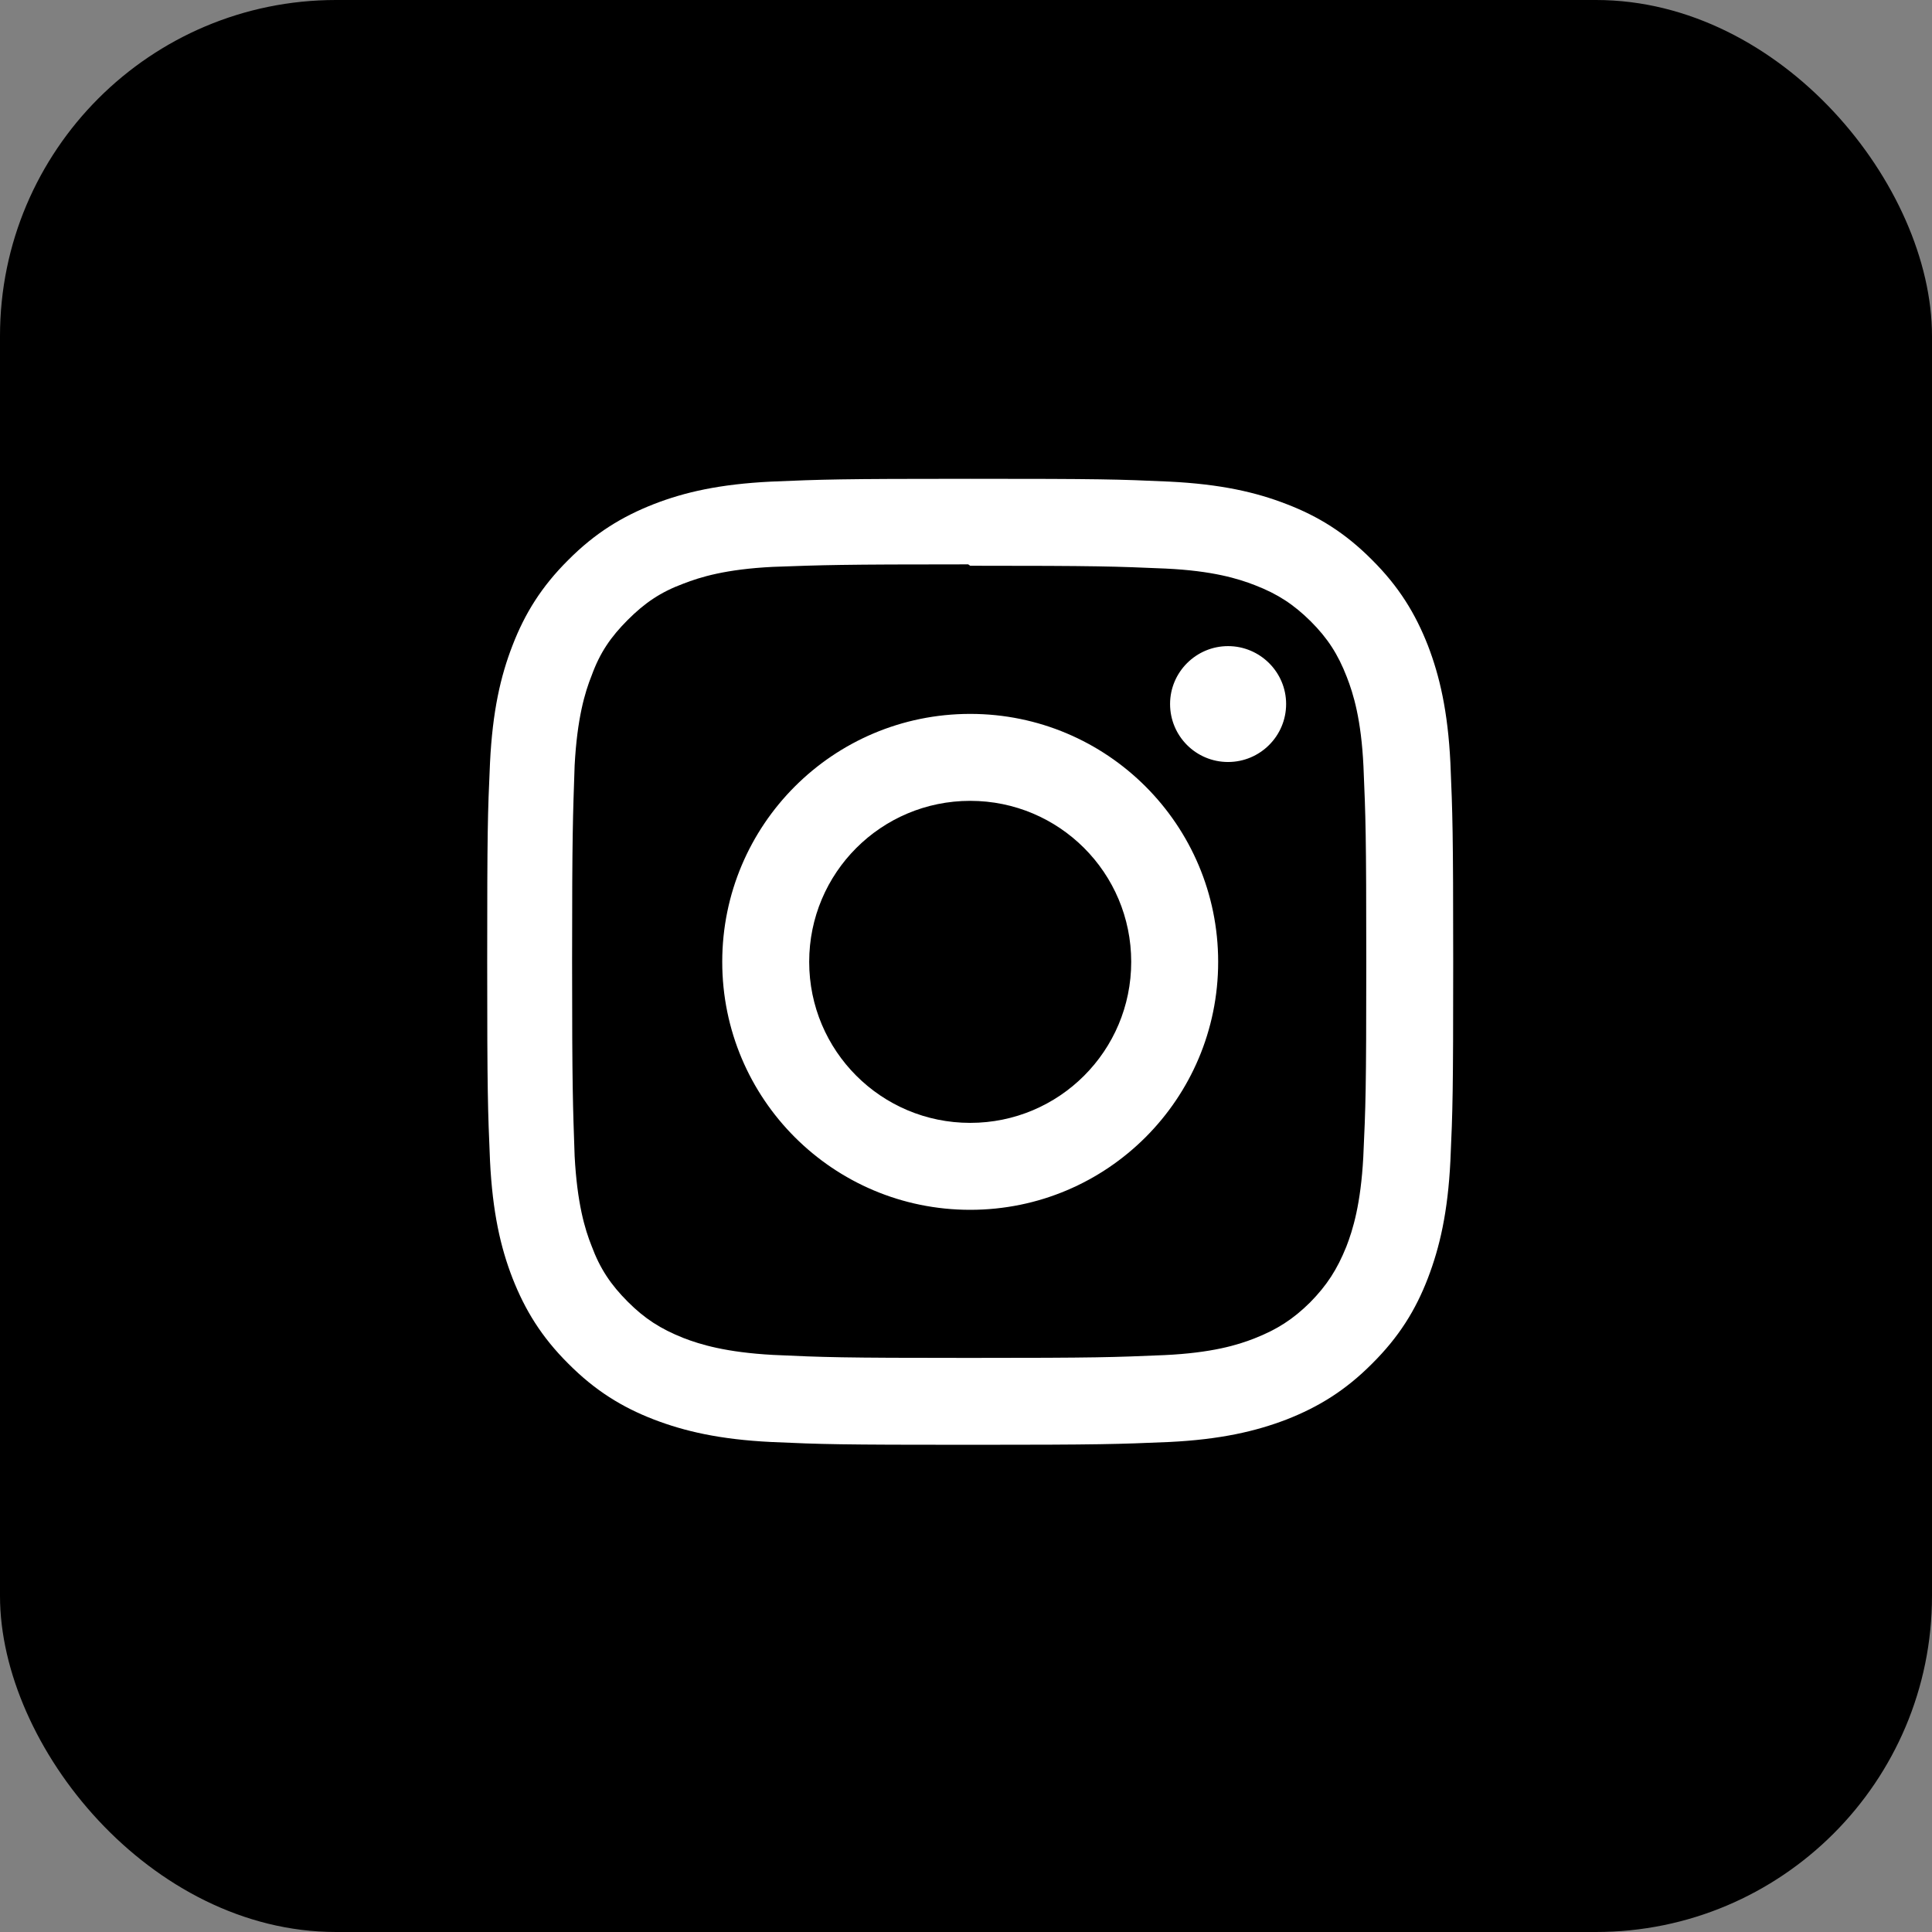 <svg width="230" height="230" viewBox="0 0 230 230" fill="none" xmlns="http://www.w3.org/2000/svg">
<rect x="0" y="0" width="230" height="230" fill="#808080" stroke="none"/>
<rect width="230" height="230" rx="40" fill="black"/>
<path d="M115.5 57C99.869 57 97.921 57.075 91.803 57.334C85.661 57.636 81.506 58.589 77.84 60.012C74.059 61.493 70.838 63.459 67.658 66.658C64.455 69.838 62.471 73.059 61.012 76.84C59.589 80.506 58.636 84.661 58.334 90.803C58.057 96.924 58 98.869 58 114.5C58 130.131 58.075 132.079 58.334 138.197C58.636 144.321 59.589 148.494 61.012 152.16C62.493 155.941 64.459 159.162 67.658 162.342C70.838 165.545 74.059 167.529 77.84 168.988C81.506 170.393 85.679 171.364 91.803 171.666C97.924 171.942 99.869 172 115.5 172C131.131 172 133.079 171.925 139.197 171.666C145.321 171.364 149.494 170.39 153.16 168.988C156.941 167.507 160.162 165.541 163.342 162.342C166.545 159.162 168.529 155.959 169.988 152.16C171.393 148.494 172.364 144.321 172.666 138.197C172.942 132.076 173 130.131 173 114.5C173 98.869 172.925 96.921 172.666 90.803C172.364 84.679 171.39 80.484 169.988 76.84C168.507 73.059 166.541 69.838 163.342 66.658C160.162 63.455 156.959 61.471 153.16 60.012C149.494 58.589 145.321 57.636 139.197 57.334C133.076 57.057 131.131 57 115.5 57ZM115.5 67.351C130.851 67.351 132.684 67.427 138.751 67.686C144.347 67.948 147.395 68.882 149.418 69.673C152.118 70.719 154.005 71.956 156.046 73.975C158.048 75.977 159.285 77.886 160.33 80.585C161.121 82.609 162.056 85.657 162.318 91.253C162.577 97.32 162.652 99.156 162.652 114.504C162.652 129.851 162.577 131.687 162.296 137.754C161.995 143.351 161.06 146.399 160.273 148.422C159.184 151.121 157.969 153.008 155.963 155.05C153.94 157.052 152.013 158.288 149.336 159.334C147.337 160.125 144.246 161.059 138.629 161.322C132.529 161.58 130.732 161.656 115.342 161.656C99.951 161.656 98.158 161.58 92.051 161.3C86.455 160.998 83.368 160.064 81.344 159.277C78.613 158.187 76.74 156.973 74.735 154.967C72.711 152.944 71.424 151.017 70.432 148.339C69.627 146.341 68.707 143.25 68.409 137.632C68.204 131.605 68.107 129.736 68.107 114.417C68.107 99.106 68.204 97.234 68.409 91.13C68.707 85.513 69.627 82.429 70.432 80.423C71.424 77.688 72.715 75.819 74.735 73.796C76.737 71.794 78.613 70.5 81.344 69.486C83.368 68.699 86.38 67.765 91.998 67.484C98.097 67.265 99.894 67.186 115.263 67.186L115.5 67.351ZM115.5 84.988C99.179 84.988 85.981 98.204 85.981 114.507C85.981 130.828 99.197 144.026 115.5 144.026C131.821 144.026 145.019 130.81 145.019 114.507C145.019 98.186 131.803 84.988 115.5 84.988ZM115.5 133.675C104.904 133.675 96.332 125.103 96.332 114.507C96.332 103.911 104.904 95.339 115.5 95.339C126.096 95.339 134.668 103.911 134.668 114.507C134.668 125.103 126.096 133.675 115.5 133.675ZM153.11 83.809C153.11 87.63 150.001 90.714 146.198 90.714C142.377 90.714 139.294 87.626 139.294 83.809C139.294 80.01 142.399 76.919 146.198 76.919C149.997 76.919 153.11 80.01 153.11 83.809Z" fill="white"/>
</svg>
